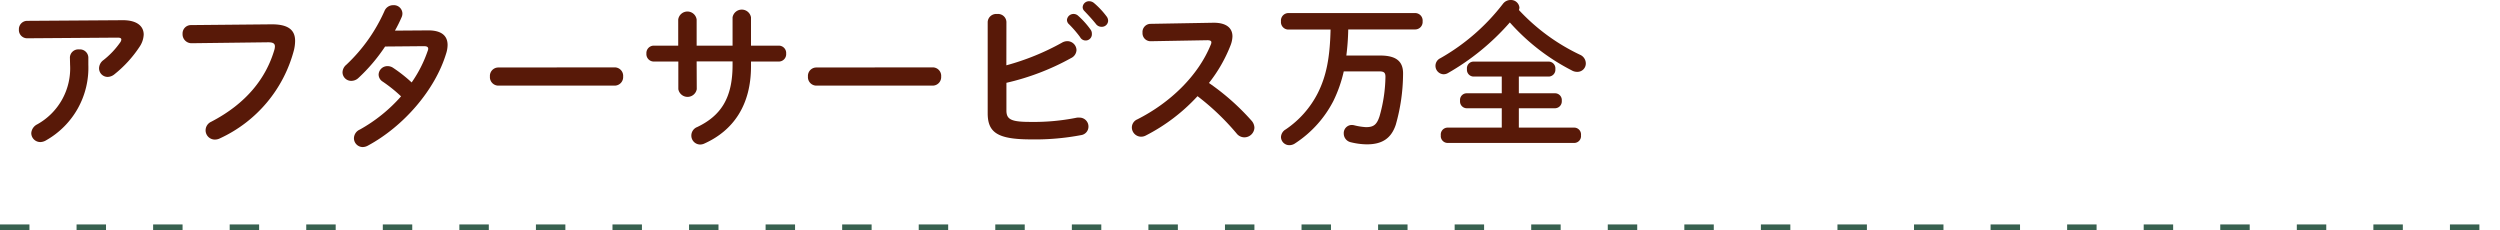 <svg xmlns="http://www.w3.org/2000/svg" viewBox="0 0 424.5 39.11"><defs><style>.cls-1{fill:#581908;}.cls-2{fill:none;stroke:#386150;stroke-dasharray:5 8;}</style></defs><g id="Layer_2" data-name="Layer 2"><g id="デザイン"><path class="cls-1" d="M20.87,3.43c2.37,0,3.53,1,3.53,2.45a4,4,0,0,1-.7,2.06,20.17,20.17,0,0,1-4.29,4.69,1.87,1.87,0,0,1-1.14.43,1.46,1.46,0,0,1-1.45-1.48,1.76,1.76,0,0,1,.75-1.38,14,14,0,0,0,2.84-3,.9.9,0,0,0,.19-.49c0-.22-.19-.32-.63-.32L4.64,6.5A1.4,1.4,0,0,1,3.21,5,1.41,1.41,0,0,1,4.64,3.54Zm-9,6.31a1.43,1.43,0,0,1,1.57-1.35A1.43,1.43,0,0,1,15,9.74V11a14.14,14.14,0,0,1-7.13,12.8,2,2,0,0,1-1,.32,1.53,1.53,0,0,1-1.56-1.51,1.8,1.8,0,0,1,1-1.49A10.87,10.87,0,0,0,11.9,11Z"/><path class="cls-1" d="M46.17,4.13c2.83,0,3.94,1,3.94,2.81a6.94,6.94,0,0,1-.19,1.54,22.87,22.87,0,0,1-12.55,15,1.91,1.91,0,0,1-.9.22,1.57,1.57,0,0,1-1.56-1.59,1.6,1.6,0,0,1,.94-1.43c6-3.11,9.34-7.43,10.75-12.26a2.35,2.35,0,0,0,.08-.54c0-.51-.35-.7-1.14-.7l-13,.16A1.52,1.52,0,0,1,31,5.75,1.42,1.42,0,0,1,32.4,4.26Z"/><path class="cls-1" d="M72.62,5.16C74.87,5.13,76,6,76,7.64a4.86,4.86,0,0,1-.24,1.43c-1.89,6.26-7.29,12.42-13.28,15.65a1.86,1.86,0,0,1-.9.25,1.5,1.5,0,0,1-1.48-1.51,1.64,1.64,0,0,1,1-1.46,26.48,26.48,0,0,0,7-5.64,24.39,24.39,0,0,0-3.13-2.51,1.42,1.42,0,0,1-.68-1.19,1.49,1.49,0,0,1,1.48-1.43,1.66,1.66,0,0,1,1,.3A24.59,24.59,0,0,1,69.9,14a21.45,21.45,0,0,0,2.72-5.35,1,1,0,0,0,.09-.37c0-.3-.22-.44-.73-.44l-6.59.06a29.36,29.36,0,0,1-4.53,5.34,1.76,1.76,0,0,1-1.19.49,1.47,1.47,0,0,1-1.51-1.43A1.72,1.72,0,0,1,58.8,11a28.17,28.17,0,0,0,6.48-9.12,1.59,1.59,0,0,1,1.51-1,1.45,1.45,0,0,1,1.54,1.38,1.53,1.53,0,0,1-.13.65,23.2,23.2,0,0,1-1.14,2.29Z"/><path class="cls-1" d="M104.35,11.44A1.44,1.44,0,0,1,105.81,13a1.45,1.45,0,0,1-1.46,1.54H84.64A1.44,1.44,0,0,1,83.19,13a1.43,1.43,0,0,1,1.45-1.54Z"/><path class="cls-1" d="M118.31,15.14a1.59,1.59,0,0,1-3.13,0V10.45H111a1.26,1.26,0,0,1-1.24-1.35A1.26,1.26,0,0,1,111,7.75h4.16V3.32a1.58,1.58,0,0,1,3.13,0V7.75h6.1V2.94a1.59,1.59,0,0,1,3.13,0V7.75h4.73a1.25,1.25,0,0,1,1.24,1.35,1.25,1.25,0,0,1-1.24,1.35h-4.73v.83c0,6.56-3,10.88-7.91,13.09a1.72,1.72,0,0,1-.72.17A1.51,1.51,0,0,1,117.39,23a1.55,1.55,0,0,1,1-1.43c4-1.91,6-4.91,6-10.52v-.62h-6.1Z"/><path class="cls-1" d="M158.35,11.44A1.44,1.44,0,0,1,159.81,13a1.45,1.45,0,0,1-1.46,1.54H138.64A1.44,1.44,0,0,1,137.19,13a1.43,1.43,0,0,1,1.45-1.54Z"/><path class="cls-1" d="M170.88,11.09a42,42,0,0,0,9.42-3.83,1.84,1.84,0,0,1,.92-.27,1.56,1.56,0,0,1,1.57,1.51,1.58,1.58,0,0,1-.9,1.35,41.83,41.83,0,0,1-11,4.21v4.7c0,1.54.84,1.94,4.08,1.94a36.85,36.85,0,0,0,7.93-.73,2.87,2.87,0,0,1,.41,0,1.51,1.51,0,0,1,1.51,1.54,1.45,1.45,0,0,1-1.24,1.43,41.63,41.63,0,0,1-8.45.73c-5.62,0-7.42-1.08-7.42-4.43V3.72a1.44,1.44,0,0,1,1.59-1.34,1.42,1.42,0,0,1,1.59,1.34Zm10.29-7.72a1.12,1.12,0,0,1,1.13-1,1.13,1.13,0,0,1,.75.29A13.94,13.94,0,0,1,185.16,5a1.14,1.14,0,0,1,.24.73,1.06,1.06,0,0,1-2,.57,19,19,0,0,0-2-2.3A1,1,0,0,1,181.17,3.37Zm2.67-2.16a1.07,1.07,0,0,1,1.13-1,1.27,1.27,0,0,1,.81.32,13.69,13.69,0,0,1,2.08,2.21,1.24,1.24,0,0,1,.3.81,1.06,1.06,0,0,1-1.08,1,1.18,1.18,0,0,1-1-.49c-.62-.78-1.38-1.59-2-2.24A.89.89,0,0,1,183.84,1.21Z"/><path class="cls-1" d="M206.09,3.86c2.1,0,3.18.86,3.18,2.32a4.52,4.52,0,0,1-.3,1.46,24.91,24.91,0,0,1-3.69,6.45,40,40,0,0,1,7.23,6.4A1.87,1.87,0,0,1,213,21.7a1.71,1.71,0,0,1-1.72,1.62,1.68,1.68,0,0,1-1.3-.65,41.68,41.68,0,0,0-6.64-6.34,31.28,31.28,0,0,1-8.8,6.69,1.69,1.69,0,0,1-.78.19,1.58,1.58,0,0,1-1.57-1.56,1.5,1.5,0,0,1,.92-1.38c5.61-2.83,10.34-7.42,12.47-12.66a1,1,0,0,0,.11-.43c0-.24-.22-.35-.68-.35L195.37,7A1.36,1.36,0,0,1,194,5.56a1.38,1.38,0,0,1,1.32-1.51Z"/><path class="cls-1" d="M228.93,5a40.68,40.68,0,0,1-.32,4.43h5.75c2.83,0,3.94,1.08,3.88,3.19A32,32,0,0,1,237,21.19c-.76,2.27-2.27,3.32-4.89,3.32a11.79,11.79,0,0,1-2.83-.38,1.51,1.51,0,0,1-1.11-1.46,1.38,1.38,0,0,1,1.35-1.45,2,2,0,0,1,.41.05,10.8,10.8,0,0,0,2,.32c1.27,0,1.84-.37,2.32-1.86a25.62,25.62,0,0,0,1-6.67c0-.73-.24-.94-1.08-.94h-6a22.74,22.74,0,0,1-1.75,5,18.9,18.9,0,0,1-6.48,7.2,1.72,1.72,0,0,1-1,.33,1.41,1.41,0,0,1-1.43-1.38,1.57,1.57,0,0,1,.81-1.3,16.44,16.44,0,0,0,5.45-6.18c1.43-2.86,2.05-5.93,2.16-10.77h-7.2a1.27,1.27,0,0,1-1.22-1.4,1.27,1.27,0,0,1,1.22-1.4h21.62a1.27,1.27,0,0,1,1.21,1.4A1.27,1.27,0,0,1,240.27,5Z"/><path class="cls-1" d="M268.27,9.29a1.61,1.61,0,0,1,1,1.45,1.42,1.42,0,0,1-1.43,1.46,1.8,1.8,0,0,1-.94-.24,36,36,0,0,1-10.53-8.15,40.77,40.77,0,0,1-10.53,8.61,1.49,1.49,0,0,1-.72.19,1.43,1.43,0,0,1-.54-2.73A35.46,35.46,0,0,0,255.2.65,1.62,1.62,0,0,1,256.52,0,1.44,1.44,0,0,1,258,1.27a1.23,1.23,0,0,1-.09.43A34,34,0,0,0,268.27,9.29ZM257.9,15.84h6.18a1.15,1.15,0,0,1,1.11,1.27,1.17,1.17,0,0,1-1.11,1.27H257.9v3.29h9.45a1.16,1.16,0,0,1,1.1,1.3,1.16,1.16,0,0,1-1.1,1.3h-21.6a1.17,1.17,0,0,1-1.1-1.3,1.17,1.17,0,0,1,1.1-1.3H255V18.38h-6a1.15,1.15,0,0,1-1.08-1.27A1.13,1.13,0,0,1,249,15.84h6V13h-4.83a1.15,1.15,0,0,1-1.08-1.27,1.13,1.13,0,0,1,1.08-1.27H263a1.15,1.15,0,0,1,1.1,1.27A1.16,1.16,0,0,1,263,13H257.9Z"/><line class="cls-2" y1="38.61" x2="424.5" y2="38.61"/></g></g></svg>